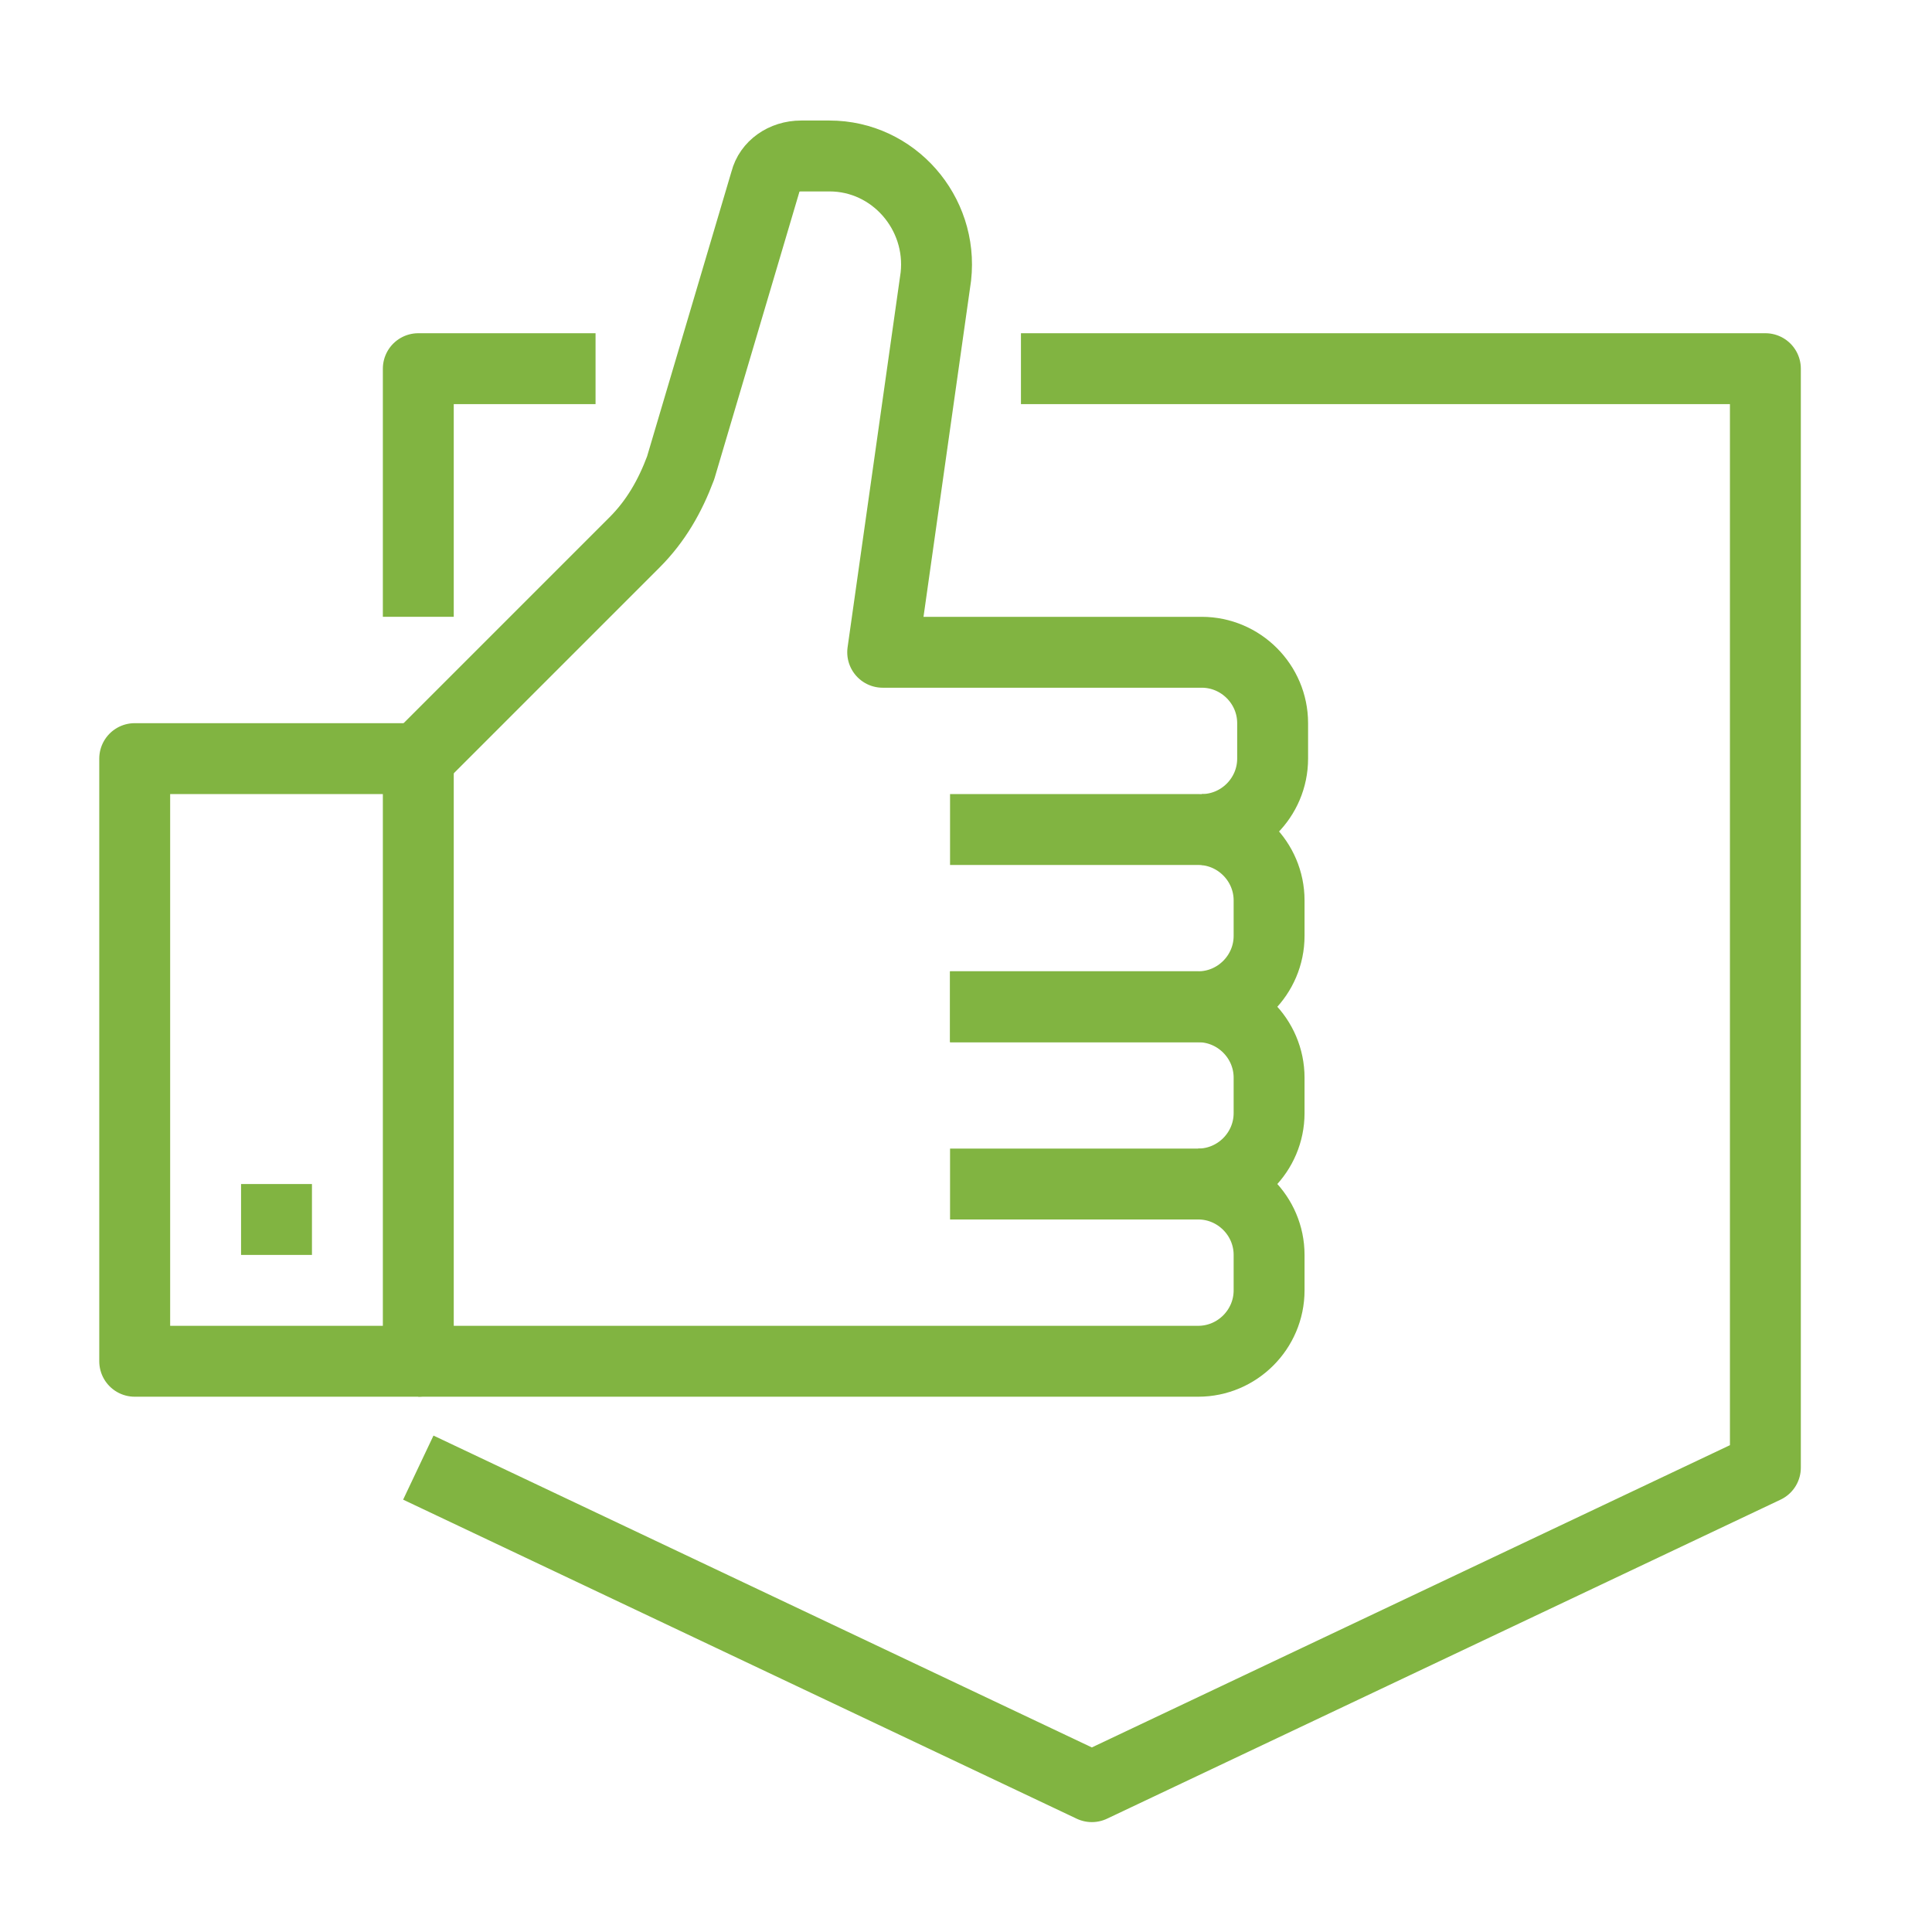 <?xml version="1.0" encoding="UTF-8"?>
<!-- Generator: Adobe Illustrator 26.0.0, SVG Export Plug-In . SVG Version: 6.00 Build 0)  -->
<svg xmlns="http://www.w3.org/2000/svg" xmlns:xlink="http://www.w3.org/1999/xlink" version="1.1" id="Layer_1" x="0px" y="0px" viewBox="0 0 54.5 54.5" style="enable-background:new 0 0 54.5 54.5;" xml:space="preserve">
<style type="text/css">
	.st0{fill:none;stroke:#81B441;stroke-width:2;stroke-linejoin:round;stroke-miterlimit:10;}
</style>
<g>
	<rect x="3.8" y="21.4" class="st0" width="8" height="17"></rect>
	<line class="st0" x1="7.8" y1="33.4" x2="7.8" y2="35.4"></line>
	<path class="st0" d="M33.8,33.4c1.1,0,2-0.9,2-2v-1c0-1.1-0.9-2-2-2h-7"></path>
	<path class="st0" d="M11.8,38.4h22c1.1,0,2-0.9,2-2v-1c0-1.1-0.9-2-2-2h-7"></path>
	<path class="st0" d="M26.8,23.4h7c1.1,0,2,0.9,2,2v1c0,1.1-0.9,2-2,2h-7"></path>
	<path class="st0" d="M11.8,21.4l6.1-6.1c0.6-0.6,1-1.3,1.3-2.1l2.4-8.1c0.1-0.4,0.5-0.7,1-0.7h0.8c1.8,0,3.2,1.6,3,3.4l-1.5,10.6h9   c1.1,0,2,0.9,2,2v1c0,1.1-0.9,2-2,2"></path>
	<polyline class="st0" points="28.8,10.4 49.8,10.4 49.8,41.4 30.8,50.4 11.8,41.4  "></polyline>
	<polyline class="st0" points="11.8,17.4 11.8,10.4 16.8,10.4  "></polyline>
</g>
</svg>
